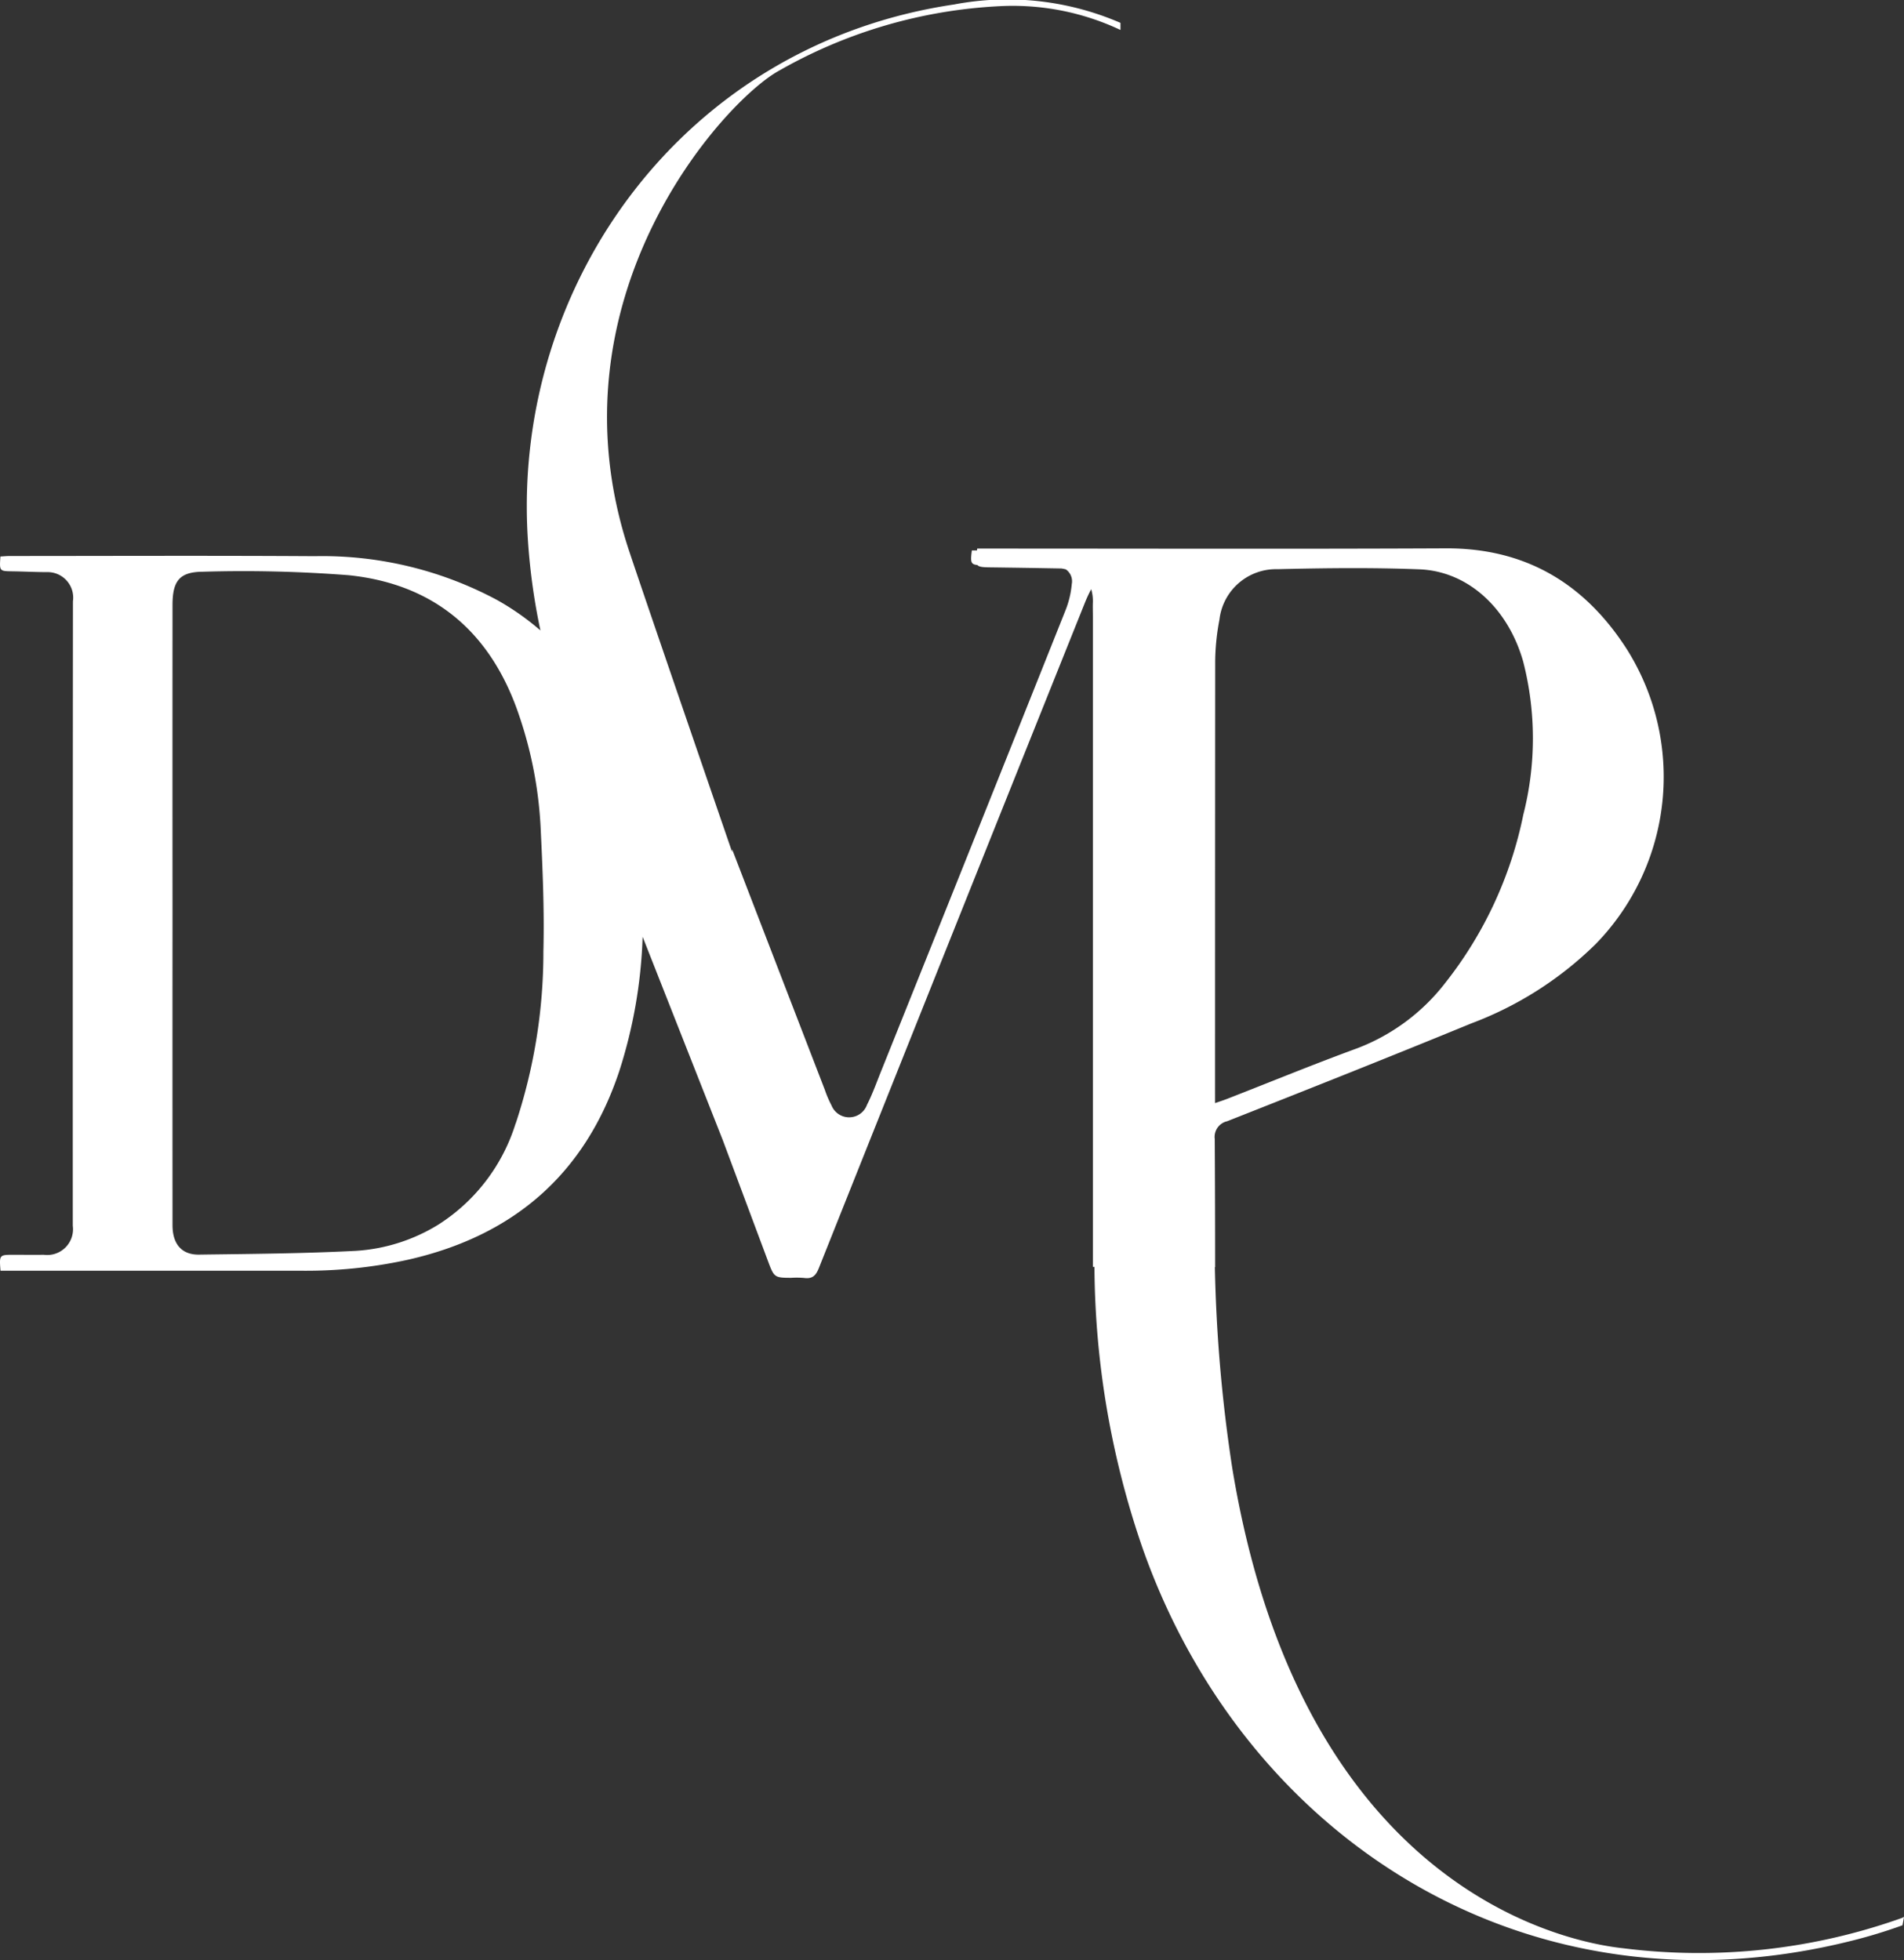 <svg data-name="DVP Logo" xmlns="http://www.w3.org/2000/svg" width="134.024" height="138.017" viewBox="0 0 134.024 138.017"><rect x="0" y="0" width="134.024" height="138.017" fill="#333333" stroke="none"/><defs><clipPath id="a"><path data-name="Rectangle 2" fill="#fff" d="M0 0h134.024v138.017H0z"/></clipPath></defs><g data-name="Group 1" clip-path="url(#a)"><path data-name="Path 1" d="M133.932 135.012a42.562 42.562 0 0 1-19.638 2.157c-5.4-.573-22.858-5.256-27.555-33.817a106.6 106.6 0 0 1-1.223-14.142h.018q0-4.51-.026-9.014a1.131 1.131 0 0 1 .872-1.256c5.748-2.269 11.49-4.547 17.2-6.894a24.958 24.958 0 0 0 8.737-5.577 16.863 16.863 0 0 0 2.18-20.79c-2.961-4.6-7.123-7.1-12.733-7.073-10.653.049-21.3.016-31.944.016h-1.031l-.02.131h-.359c-.106.8-.084.981.387 1.026.135.151.43.161 1 .167q2.46.032 4.917.077a2.8 2.8 0 0 1 .31.063 1.02 1.02 0 0 1 .42 1.03 6.6 6.6 0 0 1-.458 1.892Q68.531 59.2 62.035 75.384c-.324.8-.613 1.627-1.005 2.394a1.337 1.337 0 0 1-2.5.045 7.6 7.6 0 0 1-.471-1.1q-3.267-8.466-6.524-16.928v.19S45.483 42.4 44.279 38.771c-5.9-17.784 6.675-31.678 10.569-33.8A34.749 34.749 0 0 1 70.328.437a17.764 17.764 0 0 1 8.543 1.673v-.5A20.042 20.042 0 0 0 67.153.316C48.132 3.138 36.132 19.978 37.141 37.723a44.657 44.657 0 0 0 .9 6.663 18.242 18.242 0 0 0-3.058-2.147 26.038 26.038 0 0 0-12.837-3.081C15 39.112 7.84 39.143.68 39.145c-.218 0-.438.024-.65.035-.073 1.036-.073 1.03.848 1.044.813.01 1.626.057 2.435.055a1.8 1.8 0 0 1 1.822 2.053Q5.118 64.319 5.124 86.3a1.816 1.816 0 0 1-2.04 2.041c-.709.01-1.418 0-2.125 0-1.009 0-1.013.006-.923 1.124h21.241a33.418 33.418 0 0 0 7.368-.759c7.445-1.662 12.525-6 14.946-13.294a34.462 34.462 0 0 0 1.644-9.459l5.64 14.31q1.605 4.3 3.213 8.6c.4 1.064.442 1.1 1.608 1.1a6.422 6.422 0 0 1 .892.008c.577.082.837-.145 1.055-.7q9.335-23.42 18.718-46.821a9.832 9.832 0 0 1 .448-.969 2.916 2.916 0 0 1 .12.911c-.014.334 0 .667 0 1v45.8h.11a61.615 61.615 0 0 0 3.374 19.764c7.211 20.547 27.149 33.419 49.983 27.667a35.941 35.941 0 0 0 3.523-1.077l.106-.589a.728.728 0 0 1-.09.037M85.528 76.66q0-15.072.01-30.144a16.325 16.325 0 0 1 .3-2.895 4.01 4.01 0 0 1 4.09-3.548c3.325-.08 6.661-.12 9.984.01 3.419.133 6.239 2.736 7.305 6.49a21.71 21.71 0 0 1 .012 10.774 28.121 28.121 0 0 1-5.489 11.844 14.232 14.232 0 0 1-6.2 4.61c-3.067 1.123-6.088 2.365-9.133 3.552-.253.1-.515.183-.878.31Zm-49.233 2.433a13 13 0 0 1-5.4 7.1 12.53 12.53 0 0 1-5.823 1.87c-3.678.192-7.372.216-11.056.267-1.233.018-1.871-.75-1.873-2.072q-.006-11.007 0-22.011-.006-10.815 0-21.634c0-1.709.481-2.357 2.158-2.361a95.717 95.717 0 0 1 10.241.245c6.121.63 10.082 4.115 12.018 9.93a28.856 28.856 0 0 1 1.49 7.74c.143 2.928.273 5.872.2 8.8a38.373 38.373 0 0 1-1.948 12.128" fill="#fff" fill-rule="evenodd"/></g></svg>
